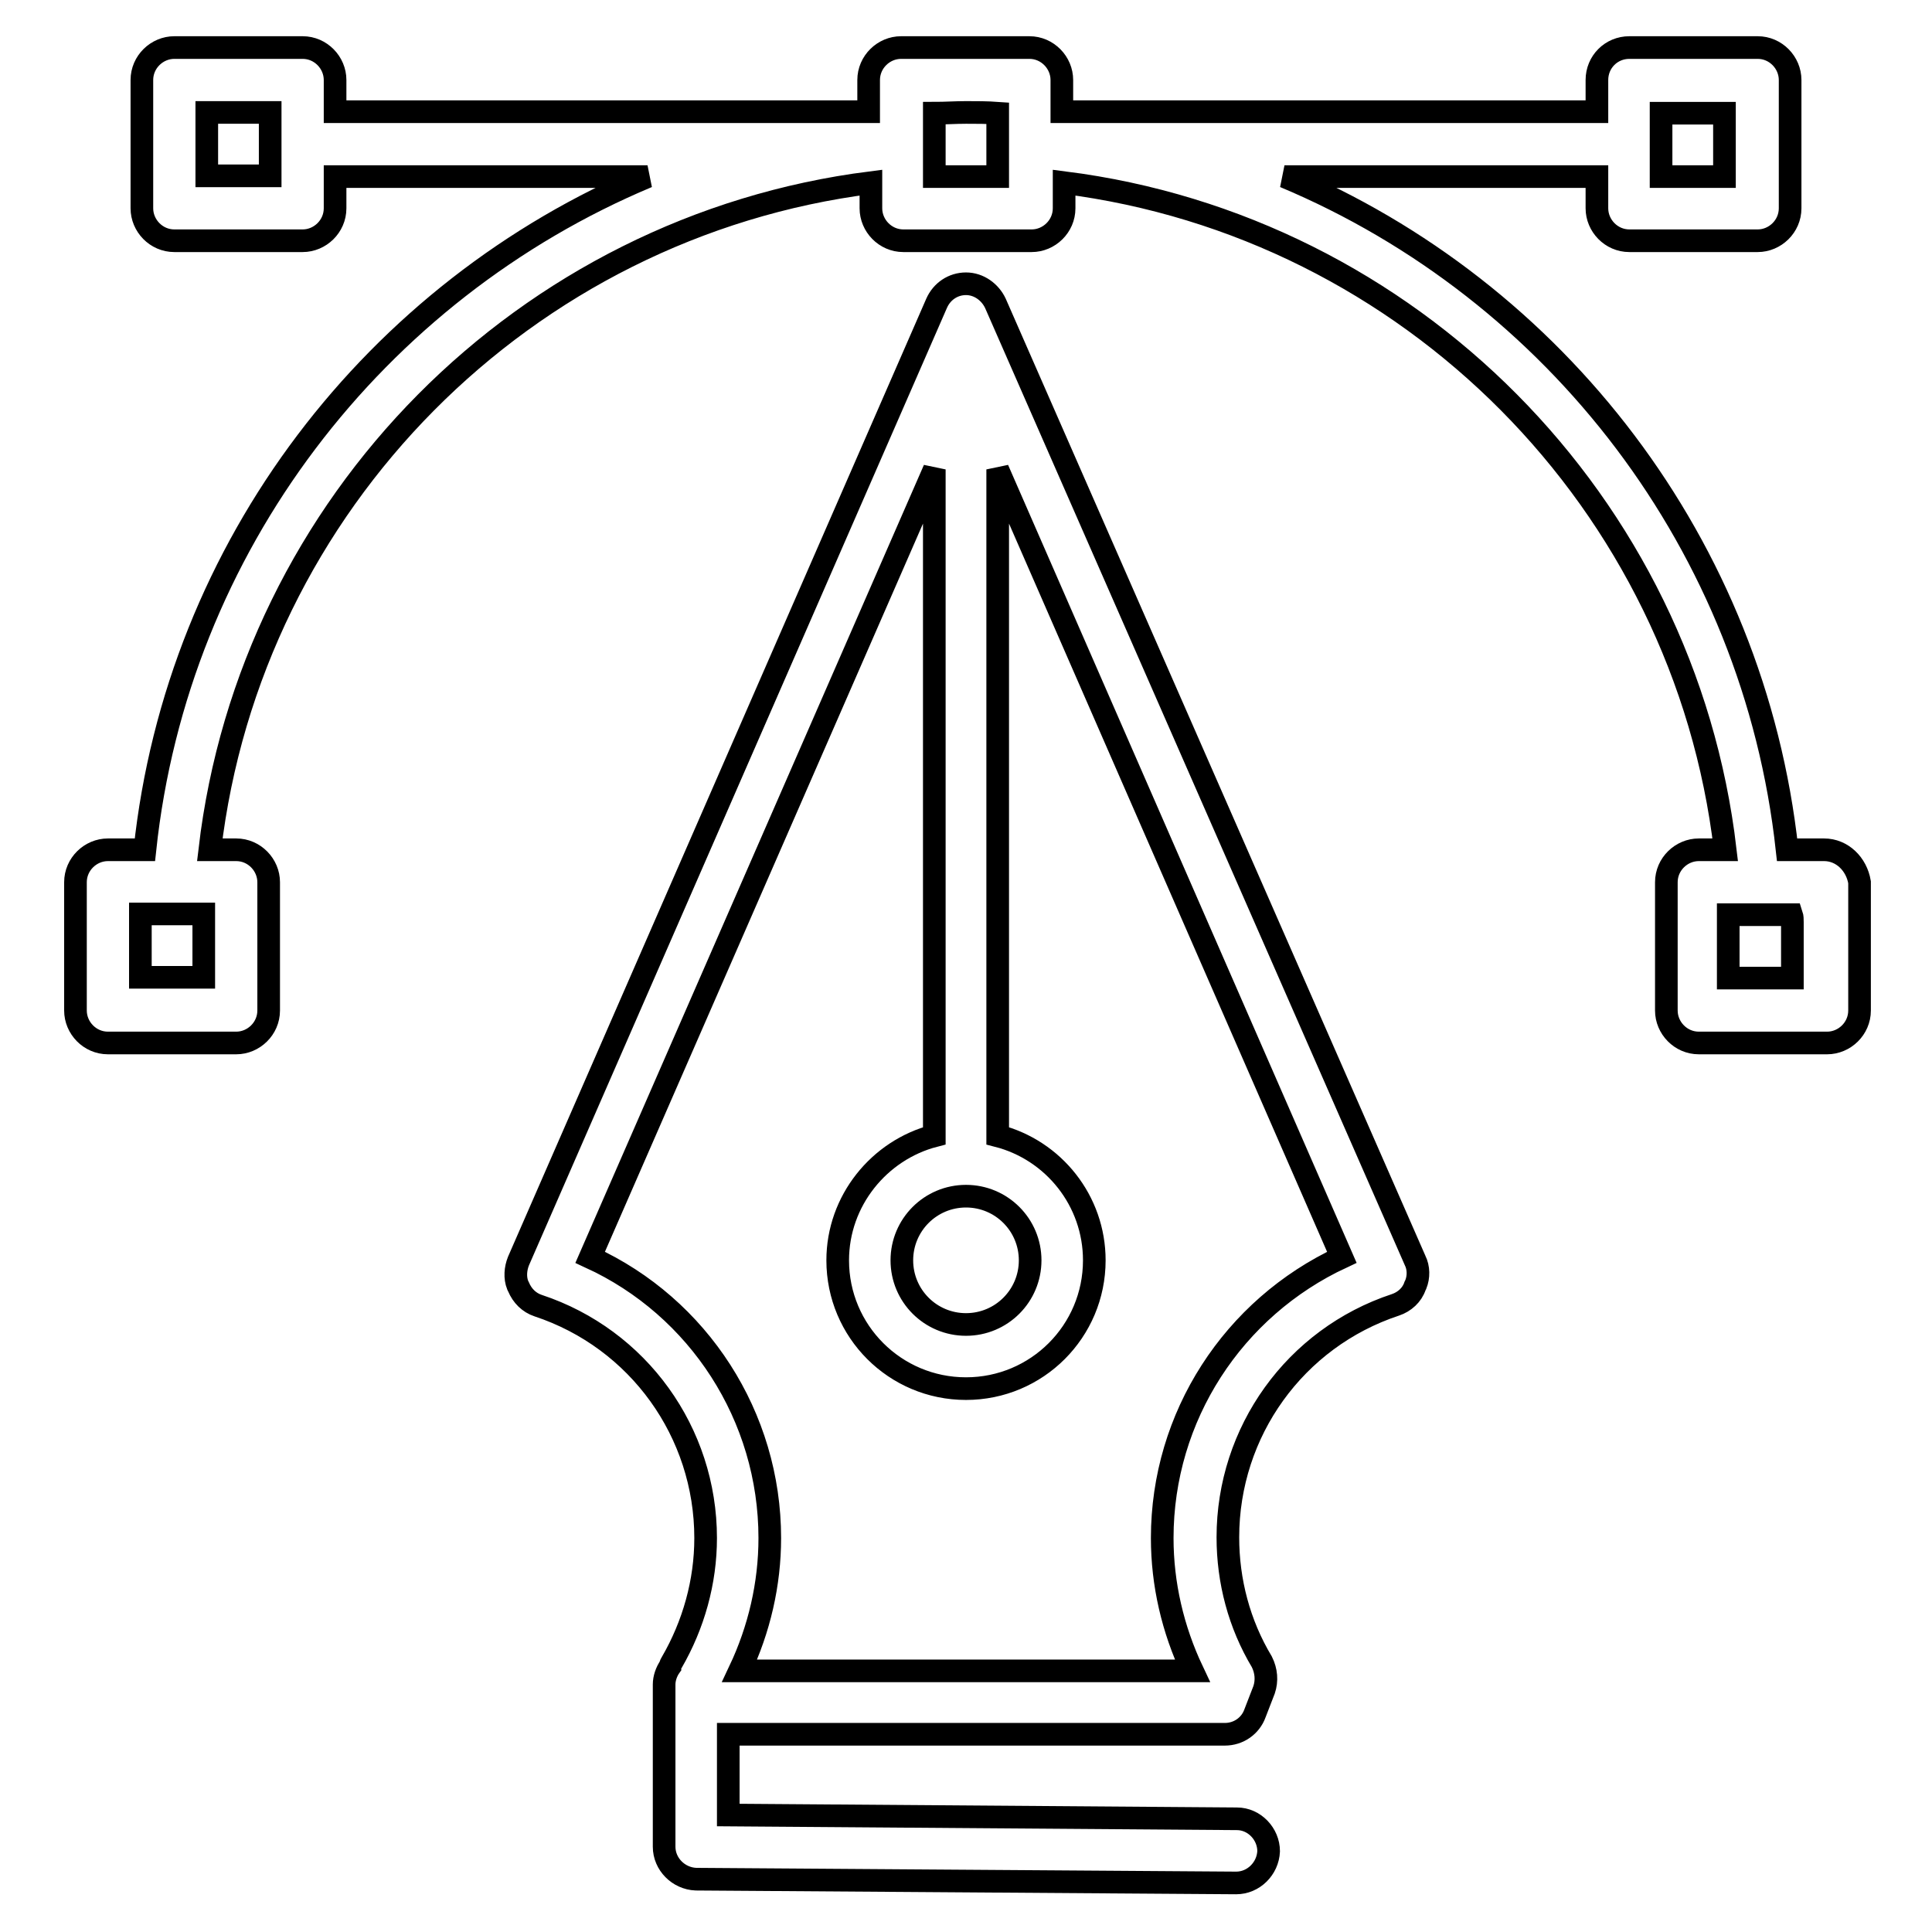 <?xml version="1.0" encoding="utf-8"?>
<!-- Svg Vector Icons : http://www.onlinewebfonts.com/icon -->
<!DOCTYPE svg PUBLIC "-//W3C//DTD SVG 1.1//EN" "http://www.w3.org/Graphics/SVG/1.1/DTD/svg11.dtd">
<svg version="1.1" xmlns="http://www.w3.org/2000/svg" xmlns:xlink="http://www.w3.org/1999/xlink" x="0px" y="0px" viewBox="0 0 256 256" enable-background="new 0 0 256 256" xml:space="preserve">
<g> <path stroke-width="3" fill-opacity="0" stroke="#000000"  d="M241.7,112.6h-4.9c-4.4-40.3-30.6-74.1-66.6-89.2h41.4v4.2c0,2.3,1.9,4.3,4.3,4.3h17c2.3,0,4.3-1.9,4.3-4.3 v-17c0-2.3-1.9-4.3-4.3-4.3h-17c-2.4,0-4.3,1.9-4.3,4.3v4.2h-70.9v-4.2c0-2.3-1.9-4.3-4.3-4.3h-17c-2.3,0-4.3,1.9-4.3,4.3v4.2H44.4 v-4.2c0-2.3-1.9-4.3-4.3-4.3h-17c-2.3,0-4.3,1.9-4.3,4.3v17c0,2.3,1.9,4.3,4.3,4.3h17c2.3,0,4.3-1.9,4.3-4.3v-4.2h41.4 c-36,15.1-62.3,48.9-66.6,89.2h-4.9c-2.3,0-4.3,1.9-4.3,4.3v17c0,2.3,1.9,4.3,4.3,4.3h17c2.3,0,4.3-1.9,4.3-4.3v-17 c0-2.3-1.9-4.3-4.3-4.3h-3.5c5.4-46,41.8-82.6,87.6-88.4v3.4c0,2.3,1.9,4.3,4.3,4.3h17c2.3,0,4.3-1.9,4.3-4.3v-3.4 c45.8,5.8,82.2,42.4,87.6,88.4h-3.5c-2.3,0-4.3,1.9-4.3,4.3v17c0,2.3,1.9,4.3,4.3,4.3h17c2.3,0,4.3-1.9,4.3-4.3v-17 C246,114.5,244.1,112.6,241.7,112.6L241.7,112.6z M228.5,23.4h-8.4v-8.4h8.4V23.4z M27.4,14.9h8.4v8.4h-8.4V14.9z M27,124.9v4.6 h-8.4v-7.4c0-0.3,0-0.7,0-1H27V124.9L27,124.9z M128,14.9c1.4,0,2.8,0,4.2,0.1v8.4h-8.4V15C125.2,15,126.6,14.9,128,14.9z  M237.5,122.2v7.4H229v-8.4h8.4C237.5,121.5,237.5,121.8,237.5,122.2z M131.9,40.2c-0.7-1.5-2.2-2.6-3.9-2.6c-1.7,0-3.2,1-3.9,2.6 L68.7,167.1c-0.4,1-0.5,2.2-0.1,3.2l0.1,0.2c0.5,1.2,1.4,2.1,2.6,2.5c13.3,4.4,22.2,16.8,22.2,30.8c0,5.8-1.6,11.5-4.5,16.5 c-0.1,0.2-0.2,0.3-0.2,0.5c-0.5,0.7-0.8,1.6-0.8,2.4v21.5c0,2.3,1.9,4.2,4.2,4.3l71.6,0.5h0c2.3,0,4.2-1.9,4.3-4.2 c0-2.3-1.9-4.3-4.2-4.3l-67.4-0.5v-10.7h65.8c1.8,0,3.4-1.1,4-2.8l1.2-3.1c0.4-1.2,0.3-2.5-0.3-3.7c-3-5-4.5-10.7-4.5-16.5 c0-14,8.9-26.4,22.2-30.8c1.2-0.4,2.2-1.3,2.6-2.5l0.1-0.2c0.4-1,0.4-2.2-0.1-3.2L131.9,40.2z M128,158.5c4.7,0,8.5,3.8,8.5,8.5 c0,4.7-3.8,8.5-8.5,8.5s-8.5-3.8-8.5-8.5S123.3,158.5,128,158.5z M154,203.8c0,6.1,1.4,12.1,4,17.6H98c2.6-5.5,4-11.5,4-17.6 c0-16.1-9.4-30.6-23.8-37.2l45.6-104.4v88.3c-7.3,1.9-12.8,8.6-12.8,16.5c0,9.4,7.6,17,17,17c9.4,0,17-7.6,17-17 c0-7.9-5.4-14.6-12.8-16.5V62.2l45.6,104.4C163.4,173.3,154,187.7,154,203.8z"/></g>
</svg>